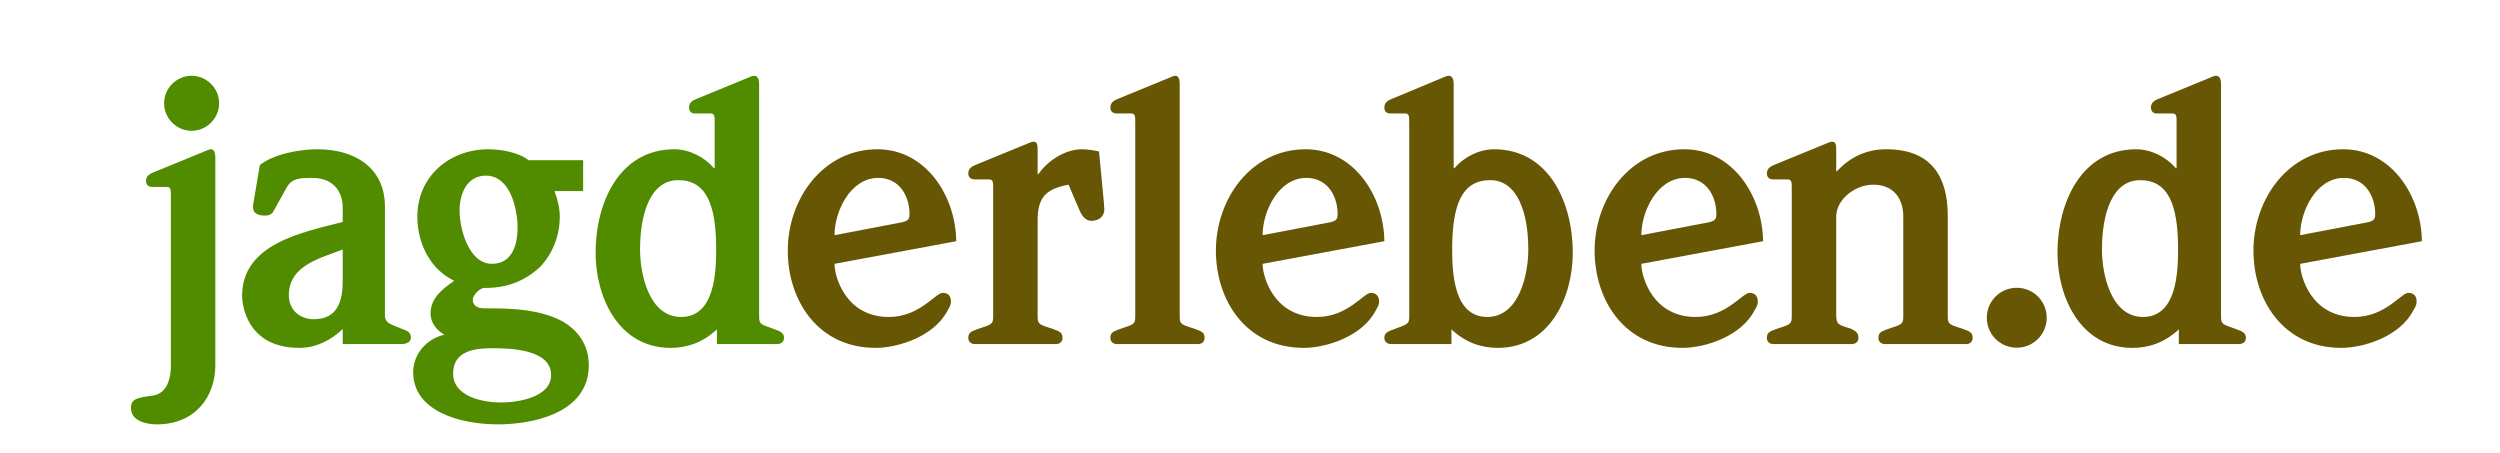 <?xml version="1.0" encoding="utf-8"?>
<!-- Generator: Adobe Illustrator 15.1.0, SVG Export Plug-In . SVG Version: 6.00 Build 0)  -->
<!DOCTYPE svg PUBLIC "-//W3C//DTD SVG 1.1//EN" "http://www.w3.org/Graphics/SVG/1.1/DTD/svg11.dtd">
<svg version="1.1" id="Ebene_1" xmlns="http://www.w3.org/2000/svg" xmlns:xlink="http://www.w3.org/1999/xlink" x="0px" y="0px"
	 width="706.5px" height="128px" viewBox="0 328.445 706.5 128" enable-background="new 0 328.445 706.5 128" xml:space="preserve">
<path fill="#508B00" d="M48.289,431.65c0,5.111-1.811,8.199-5.325,8.627c-4.047,0.531-5.964,0.852-5.964,3.406
	c0,3.941,4.686,4.688,7.349,4.688c10.863,0,16.507-7.881,16.507-16.721v-58.574c0-0.852-0.106-2.45-1.171-2.45
	c-0.639,0-1.171,0.32-1.704,0.533l-14.271,5.857c-1.065,0.426-2.45,0.959-2.45,2.556c0,1.065,0.639,1.704,1.811,1.704h4.047
	c1.172,0,1.172,0.852,1.172,2.45L48.289,431.65L48.289,431.65z M46.372,357.633c0,4.26,3.514,7.775,7.774,7.775
	c4.26,0,7.774-3.515,7.774-7.775c0-4.26-3.515-7.774-7.774-7.774C49.886,349.859,46.372,353.373,46.372,357.633L46.372,357.633z
	 M108.781,386.814c0-10.969-8.52-16.188-19.064-16.188c-5.005,0-12.247,1.278-16.294,4.473l-1.704,10.117
	c-0.106,0.639-0.213,1.172-0.213,1.704c0,2.13,1.917,2.45,3.408,2.45c0.958,0,1.917-0.32,2.343-1.172l3.727-6.709
	c1.491-2.662,3.621-2.769,7.242-2.769c5.858,0,8.627,3.728,8.627,8.413v4.047c-11.183,2.876-28.436,6.071-28.436,20.874
	c0,1.917,0.958,14.697,16.188,14.697c4.793,0,9.053-2.238,12.248-5.326v4.259h16.507c1.278,0,2.769-0.426,2.769-1.809
	c0-1.492-0.959-1.918-2.45-2.451l-3.088-1.278c-0.958-0.426-1.81-1.171-1.81-2.449L108.781,386.814L108.781,386.814z
	 M96.853,407.794c0,5.645-1.385,10.863-8.201,10.863c-3.727,0-7.029-2.449-7.029-6.816c0-8.413,8.946-10.437,15.23-12.886V407.794
	L96.853,407.794z M129.867,387.985c0-4.366,1.81-9.904,7.454-9.904c6.923,0,8.946,9.478,8.946,14.697
	c0,4.792-1.491,10.224-7.242,10.224C132.422,403.002,129.867,392.991,129.867,387.985L129.867,387.985z M139.025,426.857
	c4.58,0,16.721,0.107,16.721,7.562c0,6.389-9.585,7.773-14.165,7.773c-5.005,0-13.525-1.598-13.525-8.199
	C128.056,427.496,134.339,426.857,139.025,426.857L139.025,426.857z M164.798,373.715h-15.442
	c-2.769-2.237-7.881-3.089-11.289-3.089c-11.076,0-20.128,7.668-20.128,19.063c0,7.455,3.621,14.91,10.437,18.105
	c-3.302,2.237-6.71,4.899-6.71,9.266c0,2.449,1.598,4.686,3.941,5.965c-4.793,1.062-8.84,5.217-8.84,10.648
	c0,10.65,12.567,14.697,24.069,14.697c8.413,0,25.56-2.559,25.56-16.721c0-6.924-4.473-11.609-10.437-13.739
	c-6.071-2.237-12.674-2.343-19.383-2.343c-1.278,0-2.982-0.639-2.982-2.343c0-1.598,2.236-3.408,3.195-3.408
	c2.982,0,9.585-0.107,15.868-5.964c3.515-3.728,5.538-8.733,5.538-14.271c0-2.237-0.639-4.899-1.491-7.135h8.094V373.715
	L164.798,373.715z M202.604,425.685h17.04c0.746,0,1.917-0.426,1.917-1.703c0-1.385-0.745-1.811-2.875-2.556l-1.704-0.639
	c-2.237-0.745-2.45-1.171-2.45-2.982v-65.497c0-0.852-0.106-2.449-1.384-2.449c-0.639,0-1.172,0.319-1.704,0.532l-14.271,5.858
	c-1.065,0.426-2.449,0.958-2.449,2.556c0,1.065,0.639,1.704,1.597,1.704h4.473c1.171,0,1.171,0.852,1.171,2.236v13.206h-0.213
	c-2.769-3.195-7.028-5.325-11.182-5.325c-15.442,0-22.258,14.91-22.258,29.287c0,12.354,6.39,26.838,21.193,26.838
	c4.367,0,8.839-1.279,13.099-5.219V425.685L202.604,425.685z M202.391,398.848c0,6.603-0.426,19.17-9.904,19.17
	c-9.052,0-11.608-12.034-11.608-19.063c0-10.224,2.982-19.596,10.756-19.596C199.516,379.359,202.391,386.068,202.391,398.848
	L202.391,398.848z"/>
<path fill="#675603" d="M270.232,396.612c-0.107-12.673-8.52-25.986-22.258-25.986c-15.336,0-25.347,13.951-25.347,28.648
	c0,14.058,8.52,27.478,24.814,27.478c6.496,0,16.614-3.301,20.341-10.542c0.533-0.959,0.959-1.491,0.959-2.556
	c0-1.598-0.852-2.45-2.343-2.45c-2.024,0-6.497,6.816-15.23,6.816c-12.034,0-15.335-11.182-15.335-15.016L270.232,396.612
	L270.232,396.612z M235.833,394.908c0-6.71,4.473-16.188,12.354-16.188c6.283,0,8.839,5.538,8.839,10.117
	c0,1.278-0.107,2.024-2.237,2.45L235.833,394.908L235.833,394.908z M280.669,417.805c0,1.811-0.213,2.237-2.45,2.982l-1.917,0.639
	c-2.13,0.746-2.662,1.171-2.662,2.556c0,1.277,1.171,1.703,1.704,1.703h23.216c0.532,0,1.704-0.426,1.704-1.703
	c0-1.385-0.532-1.811-2.663-2.556l-1.917-0.639c-2.236-0.745-2.449-1.171-2.449-2.982v-27.157c0-6.284,2.236-8.839,8.733-10.011
	l3.195,7.455c0.745,1.704,1.917,2.769,3.195,2.769c2.556,0,3.727-1.598,3.727-3.195c0-0.533-0.105-1.065-0.105-1.704l-1.386-14.697
	c-0.745-0.213-3.088-0.639-4.792-0.639c-4.473,0-9.479,2.876-12.354,7.029h-0.213v-6.709c0-1.598-0.107-2.45-1.172-2.45
	c-0.532,0-1.171,0.32-1.704,0.533l-14.271,5.857c-1.065,0.426-2.449,0.959-2.449,2.556c0,1.065,0.639,1.704,1.81,1.704h4.047
	c1.172,0,1.172,0.852,1.172,2.45V417.805L280.669,417.805z M320.819,417.805c0,1.811-0.213,2.237-2.45,2.982l-1.917,0.639
	c-2.13,0.746-2.662,1.171-2.662,2.556c0,1.277,1.171,1.703,1.704,1.703h23.216c0.533,0,1.704-0.426,1.704-1.703
	c0-1.385-0.532-1.811-2.662-2.556l-1.917-0.639c-2.237-0.745-2.45-1.171-2.45-2.982v-65.497c0-0.852-0.105-2.449-1.171-2.449
	c-0.639,0-1.172,0.319-1.704,0.532l-14.271,5.858c-1.065,0.426-2.449,0.958-2.449,2.556c0,1.065,0.639,1.704,1.81,1.704h4.048
	c1.172,0,1.172,0.852,1.172,2.449V417.805L320.819,417.805z M391.215,396.612c-0.106-12.673-8.52-25.986-22.259-25.986
	c-15.336,0-25.346,13.951-25.346,28.648c0,14.058,8.52,27.478,24.813,27.478c6.496,0,16.614-3.301,20.341-10.542
	c0.533-0.959,0.959-1.491,0.959-2.556c0-1.598-0.852-2.45-2.343-2.45c-2.023,0-6.497,6.816-15.229,6.816
	c-12.034,0-15.336-11.182-15.336-15.016L391.215,396.612L391.215,396.612z M356.815,394.908c0-6.71,4.473-16.188,12.354-16.188
	c6.284,0,8.84,5.538,8.84,10.117c0,1.278-0.106,2.024-2.236,2.45L356.815,394.908L356.815,394.908z M410.811,352.308
	c0-0.852-0.106-2.449-1.385-2.449c-0.639,0-1.172,0.319-1.703,0.532l-14.059,5.858c-1.064,0.426-2.449,0.958-2.449,2.556
	c0,1.065,0.639,1.704,1.598,1.704h4.261c1.172,0,1.172,0.852,1.172,2.449v54.847c0,1.811-0.213,2.13-2.451,2.982l-1.703,0.639
	c-2.13,0.746-2.875,1.171-2.875,2.556c0,1.277,1.171,1.705,1.917,1.705h17.04v-4.154c4.26,3.939,8.732,5.219,13.101,5.219
	c14.803,0,21.19-14.484,21.19-26.838c0-14.377-6.813-29.287-22.258-29.287c-4.152,0-8.412,2.13-11.182,5.325h-0.214V352.308
	L410.811,352.308z M410.385,398.848c0-12.78,2.875-19.489,10.756-19.489c7.773,0,10.757,9.372,10.757,19.596
	c0,7.029-2.556,19.063-11.607,19.063C410.811,418.018,410.385,405.451,410.385,398.848L410.385,398.848z M498.246,396.612
	c-0.105-12.673-8.521-25.986-22.258-25.986c-15.336,0-25.347,13.951-25.347,28.648c0,14.058,8.521,27.478,24.812,27.478
	c6.496,0,16.615-3.301,20.342-10.542c0.533-0.959,0.959-1.491,0.959-2.556c0-1.598-0.852-2.45-2.344-2.45
	c-2.023,0-6.496,6.816-15.229,6.816c-12.034,0-15.336-11.182-15.336-15.016L498.246,396.612L498.246,396.612z M463.848,394.908
	c0-6.71,4.474-16.188,12.354-16.188c6.283,0,8.84,5.538,8.84,10.117c0,1.278-0.107,2.024-2.236,2.45L463.848,394.908
	L463.848,394.908z M506.342,417.805c0,1.811-0.215,2.237-2.451,2.982l-1.916,0.639c-2.131,0.746-2.661,1.171-2.661,2.556
	c0,1.277,1.17,1.703,1.702,1.703h22.472c0.533,0,1.705-0.426,1.705-1.703c0-1.385-0.533-1.811-1.918-2.556l-1.916-0.639
	c-2.236-0.745-2.449-1.171-2.449-3.834v-27.264c0-4.899,5.324-9.052,10.438-9.052c5.644,0,8.519,3.727,8.519,9.052v28.116
	c0,1.811-0.213,2.237-2.449,2.982l-1.916,0.639c-2.131,0.746-2.662,1.171-2.662,2.556c0,1.277,1.172,1.703,1.703,1.703h23.217
	c0.533,0,1.703-0.426,1.703-1.703c0-1.385-0.531-1.811-2.662-2.556l-1.916-0.639c-2.235-0.745-2.449-1.171-2.449-2.982v-28.329
	c0-10.649-4.262-18.85-17.358-18.85c-5.965,0-10.438,2.45-13.951,6.177h-0.213v-5.857c0-1.598-0.107-2.45-1.172-2.45
	c-0.533,0-1.172,0.32-1.705,0.533l-14.271,5.857c-1.065,0.426-2.448,0.959-2.448,2.556c0,1.065,0.639,1.704,1.809,1.704h4.047
	c1.174,0,1.174,0.852,1.174,2.45v36.209H506.342z M561.469,418.24c0,4.691,3.773,8.466,8.465,8.466c4.692,0,8.468-3.775,8.468-8.466
	c0-4.692-3.775-8.466-8.468-8.466C565.242,409.774,561.469,413.548,561.469,418.24L561.469,418.24z M615.736,425.685h17.041
	c0.746,0,1.916-0.426,1.916-1.703c0-1.385-0.744-1.811-2.875-2.556l-1.703-0.639c-2.238-0.745-2.451-1.171-2.451-2.982v-65.497
	c0-0.852-0.105-2.449-1.383-2.449c-0.639,0-1.172,0.319-1.705,0.532l-14.271,5.858c-1.065,0.426-2.45,0.958-2.45,2.556
	c0,1.065,0.639,1.704,1.598,1.704h4.475c1.17,0,1.17,0.852,1.17,2.236v13.206h-0.213c-2.77-3.195-7.028-5.325-11.182-5.325
	c-15.441,0-22.258,14.91-22.258,29.287c0,12.354,6.389,26.838,21.192,26.838c4.365,0,8.838-1.279,13.099-5.219V425.685
	L615.736,425.685z M615.523,398.848c0,6.603-0.427,19.17-9.904,19.17c-9.051,0-11.607-12.034-11.607-19.063
	c0-10.224,2.982-19.596,10.756-19.596C612.648,379.359,615.523,386.068,615.523,398.848L615.523,398.848z M684.43,396.612
	c-0.106-12.673-8.52-25.986-22.26-25.986c-15.334,0-25.346,13.951-25.346,28.648c0,14.058,8.521,27.478,24.813,27.478
	c6.496,0,16.613-3.301,20.343-10.542c0.532-0.959,0.959-1.491,0.959-2.556c0-1.598-0.854-2.45-2.345-2.45
	c-2.022,0-6.496,6.816-15.229,6.816c-12.033,0-15.334-11.182-15.334-15.016L684.43,396.612L684.43,396.612z M650.031,394.908
	c0-6.71,4.473-16.188,12.354-16.188c6.283,0,8.84,5.538,8.84,10.117c0,1.278-0.106,2.024-2.237,2.45L650.031,394.908
	L650.031,394.908z"/>
</svg>
